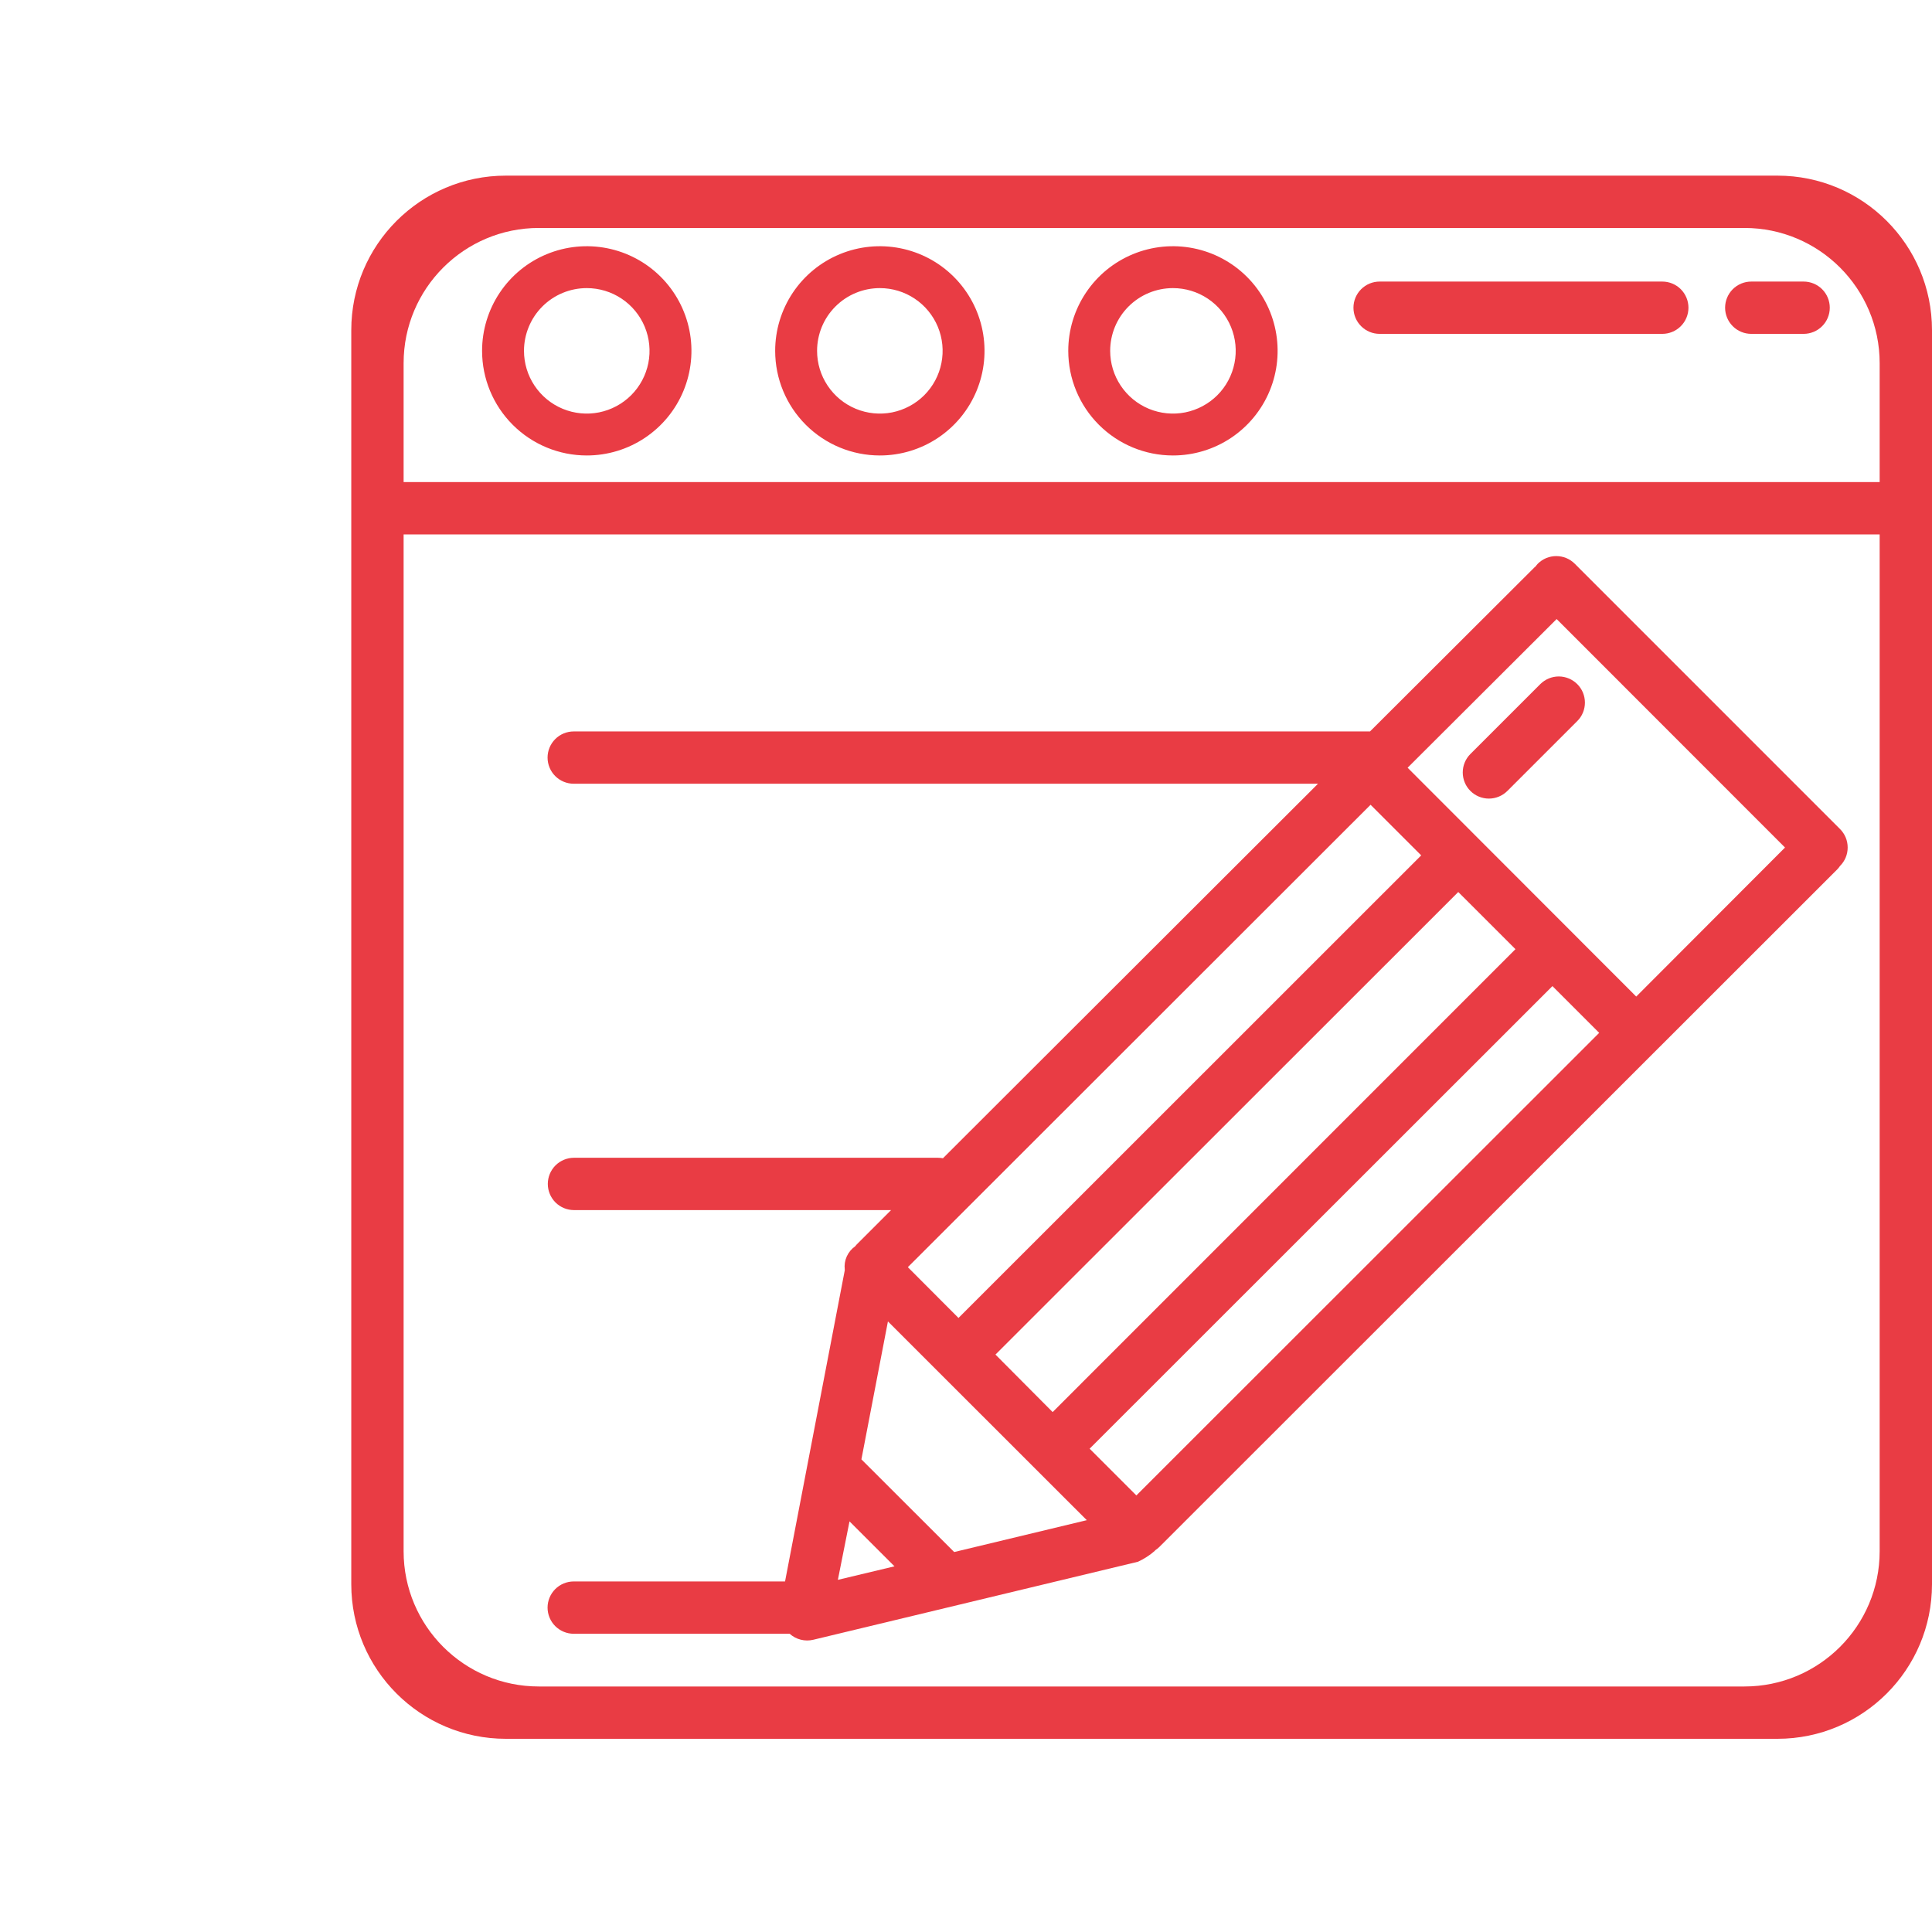 <svg width="88" height="88" viewBox="0 0 88 88" fill="none" xmlns="http://www.w3.org/2000/svg">
<g clip-path="url(#clip0_155_1575)">
<path d="M26.726 20.746C27.669 20.746 28.591 20.467 29.375 19.943C30.159 19.419 30.771 18.675 31.131 17.804C31.492 16.934 31.587 15.975 31.403 15.051C31.219 14.127 30.765 13.277 30.098 12.611C29.431 11.944 28.581 11.491 27.657 11.307C26.732 11.123 25.773 11.217 24.902 11.578C24.03 11.938 23.286 12.549 22.762 13.333C22.238 14.117 21.958 15.038 21.958 15.981C21.958 17.245 22.461 18.457 23.355 19.35C24.249 20.244 25.462 20.746 26.726 20.746ZM26.726 13.123C27.292 13.123 27.845 13.29 28.315 13.604C28.785 13.918 29.152 14.365 29.368 14.887C29.584 15.409 29.641 15.984 29.531 16.538C29.42 17.093 29.148 17.602 28.748 18.002C28.348 18.401 27.839 18.673 27.284 18.784C26.73 18.894 26.155 18.837 25.632 18.621C25.11 18.405 24.663 18.038 24.349 17.568C24.035 17.098 23.867 16.546 23.867 15.981C23.867 15.605 23.941 15.234 24.085 14.887C24.228 14.54 24.439 14.225 24.704 13.96C25.241 13.424 25.968 13.123 26.726 13.123Z" fill="#E93C44"/>
<path d="M40.076 20.746C41.019 20.746 41.941 20.467 42.725 19.943C43.509 19.419 44.12 18.675 44.481 17.804C44.842 16.934 44.936 15.975 44.752 15.051C44.568 14.127 44.114 13.277 43.447 12.611C42.781 11.944 41.931 11.491 41.006 11.307C40.081 11.123 39.123 11.217 38.251 11.578C37.38 11.938 36.635 12.549 36.111 13.333C35.587 14.117 35.308 15.038 35.308 15.981C35.308 17.245 35.81 18.457 36.704 19.35C37.599 20.244 38.811 20.746 40.076 20.746ZM40.076 13.123C40.642 13.123 41.194 13.29 41.664 13.604C42.135 13.918 42.501 14.365 42.718 14.887C42.934 15.409 42.991 15.984 42.88 16.538C42.77 17.093 42.498 17.602 42.098 18.002C41.698 18.401 41.188 18.673 40.634 18.784C40.079 18.894 39.504 18.837 38.982 18.621C38.459 18.405 38.013 18.038 37.699 17.568C37.384 17.098 37.217 16.546 37.217 15.981C37.217 15.605 37.291 15.234 37.434 14.887C37.578 14.54 37.788 14.225 38.054 13.96C38.59 13.424 39.318 13.123 40.076 13.123Z" fill="#E93C44"/>
<path d="M53.426 20.746C54.369 20.746 55.291 20.467 56.075 19.943C56.859 19.419 57.47 18.675 57.831 17.804C58.192 16.934 58.286 15.975 58.102 15.051C57.919 14.127 57.464 13.277 56.798 12.611C56.131 11.944 55.281 11.491 54.356 11.307C53.431 11.123 52.473 11.217 51.601 11.578C50.73 11.938 49.985 12.549 49.462 13.333C48.938 14.117 48.658 15.038 48.658 15.981C48.658 17.245 49.16 18.457 50.054 19.35C50.949 20.244 52.161 20.746 53.426 20.746ZM53.426 13.123C53.992 13.123 54.544 13.29 55.015 13.604C55.485 13.918 55.851 14.365 56.068 14.887C56.284 15.409 56.341 15.984 56.23 16.538C56.12 17.093 55.848 17.602 55.448 18.002C55.048 18.401 54.538 18.673 53.984 18.784C53.429 18.894 52.854 18.837 52.332 18.621C51.809 18.405 51.363 18.038 51.049 17.568C50.734 17.098 50.567 16.546 50.567 15.981C50.567 15.605 50.641 15.234 50.784 14.887C50.928 14.54 51.139 14.225 51.404 13.96C51.94 13.424 52.668 13.123 53.426 13.123Z" fill="#E93C44"/>
<path d="M62.84 15.207H75.715C76.031 15.207 76.334 15.082 76.558 14.858C76.781 14.635 76.907 14.332 76.907 14.016C76.907 13.7 76.781 13.397 76.558 13.173C76.334 12.95 76.031 12.825 75.715 12.825H62.84C62.524 12.825 62.221 12.95 61.998 13.173C61.774 13.397 61.648 13.7 61.648 14.016C61.648 14.332 61.774 14.635 61.998 14.858C62.221 15.082 62.524 15.207 62.84 15.207Z" fill="#E93C44"/>
<path d="M71.842 31.161C71.732 31.051 71.6 30.963 71.456 30.903C71.312 30.843 71.157 30.812 71 30.812C70.844 30.812 70.689 30.843 70.545 30.903C70.4 30.963 70.269 31.051 70.158 31.161L66.975 34.343C66.864 34.454 66.776 34.585 66.717 34.729C66.657 34.874 66.626 35.028 66.626 35.185C66.626 35.341 66.657 35.496 66.717 35.64C66.776 35.785 66.864 35.916 66.975 36.026C67.085 36.137 67.217 36.224 67.361 36.284C67.505 36.344 67.66 36.375 67.817 36.375C67.973 36.375 68.128 36.344 68.272 36.284C68.417 36.224 68.548 36.137 68.659 36.026L71.842 32.844C71.953 32.734 72.041 32.603 72.101 32.458C72.16 32.314 72.191 32.159 72.191 32.003C72.191 31.846 72.16 31.692 72.101 31.547C72.041 31.403 71.953 31.272 71.842 31.161Z" fill="#E93C44"/>
<path d="M71.728 25.677C71.618 25.567 71.486 25.479 71.342 25.419C71.197 25.36 71.042 25.329 70.886 25.329C70.73 25.329 70.575 25.36 70.43 25.419C70.286 25.479 70.155 25.567 70.044 25.677C70.008 25.716 69.975 25.756 69.945 25.799L69.893 25.843L62.402 33.316H26.133C25.817 33.316 25.514 33.441 25.29 33.665C25.067 33.888 24.941 34.191 24.941 34.507C24.941 34.823 25.067 35.126 25.29 35.349C25.514 35.573 25.817 35.698 26.133 35.698H60.033L42.95 52.757C42.876 52.743 42.801 52.735 42.725 52.735H26.144C25.828 52.735 25.525 52.861 25.301 53.084C25.078 53.307 24.952 53.611 24.952 53.927C24.952 54.242 25.078 54.546 25.301 54.769C25.525 54.992 25.828 55.118 26.144 55.118H40.588L39.019 56.687C38.996 56.709 38.978 56.738 38.956 56.764C38.788 56.881 38.655 57.04 38.57 57.227C38.486 57.413 38.454 57.618 38.477 57.821C38.477 57.821 38.477 57.851 38.477 57.865L35.758 72.033H26.133C25.817 72.033 25.514 72.159 25.29 72.382C25.067 72.606 24.941 72.909 24.941 73.225C24.941 73.54 25.067 73.844 25.29 74.067C25.514 74.29 25.817 74.416 26.133 74.416H35.968C36.111 74.545 36.284 74.638 36.472 74.685C36.659 74.733 36.855 74.734 37.044 74.689L51.834 71.135C52.109 71.008 52.365 70.843 52.593 70.645L52.619 70.612C52.687 70.568 52.749 70.517 52.807 70.461L83.678 39.606C83.727 39.556 83.771 39.502 83.81 39.444C83.921 39.333 84.009 39.202 84.069 39.058C84.129 38.913 84.159 38.759 84.159 38.602C84.159 38.446 84.129 38.291 84.069 38.147C84.009 38.002 83.921 37.871 83.81 37.761L71.728 25.677ZM74.528 45.392L64.115 34.969L70.903 28.197L81.305 38.604L74.528 45.392ZM43.462 70.693L39.236 66.472L40.444 60.189L49.502 69.242L43.462 70.693ZM38.694 69.297L40.743 71.344L38.164 71.96L38.694 69.297ZM62.428 36.656L64.734 38.961L43.658 60.031L41.351 57.718L62.428 36.656ZM45.342 61.699L66.422 40.63L69.027 43.233L47.947 64.318L45.342 61.699ZM51.76 68.115L49.631 65.986L70.711 44.916L72.841 47.045L51.76 68.115Z" fill="#E93C44"/>
<path d="M79.768 15.207H82.152C82.468 15.207 82.772 15.082 82.995 14.858C83.219 14.635 83.344 14.332 83.344 14.016C83.344 13.7 83.219 13.397 82.995 13.173C82.772 12.95 82.468 12.825 82.152 12.825H79.768C79.452 12.825 79.149 12.95 78.925 13.173C78.702 13.397 78.576 13.7 78.576 14.016C78.576 14.332 78.702 14.635 78.925 14.858C79.149 15.082 79.452 15.207 79.768 15.207Z" fill="#E93C44"/>
<path d="M23.04 8C19.152 8 16 11.152 16 15.04V72.16C16 76.048 19.152 79.2 23.04 79.2H80.96C84.848 79.2 88 76.048 88 72.16V15.04C88 11.152 84.848 8 80.96 8H23.04ZM79.456 10.383C82.858 10.383 85.616 13.141 85.616 16.543V21.958H18.384V16.543C18.384 13.141 21.142 10.383 24.544 10.383H79.456ZM24.544 76.817C21.142 76.817 18.384 74.059 18.384 70.657V24.341H85.616V70.657C85.616 74.059 82.858 76.817 79.456 76.817H24.544Z" fill="#E93C44"/>
</g>
<defs>
<clipPath id="clip0_155_1575">
<rect width="72" height="71.2" fill="white" transform="translate(16 8)"/>
</clipPath>
</defs>
</svg>
